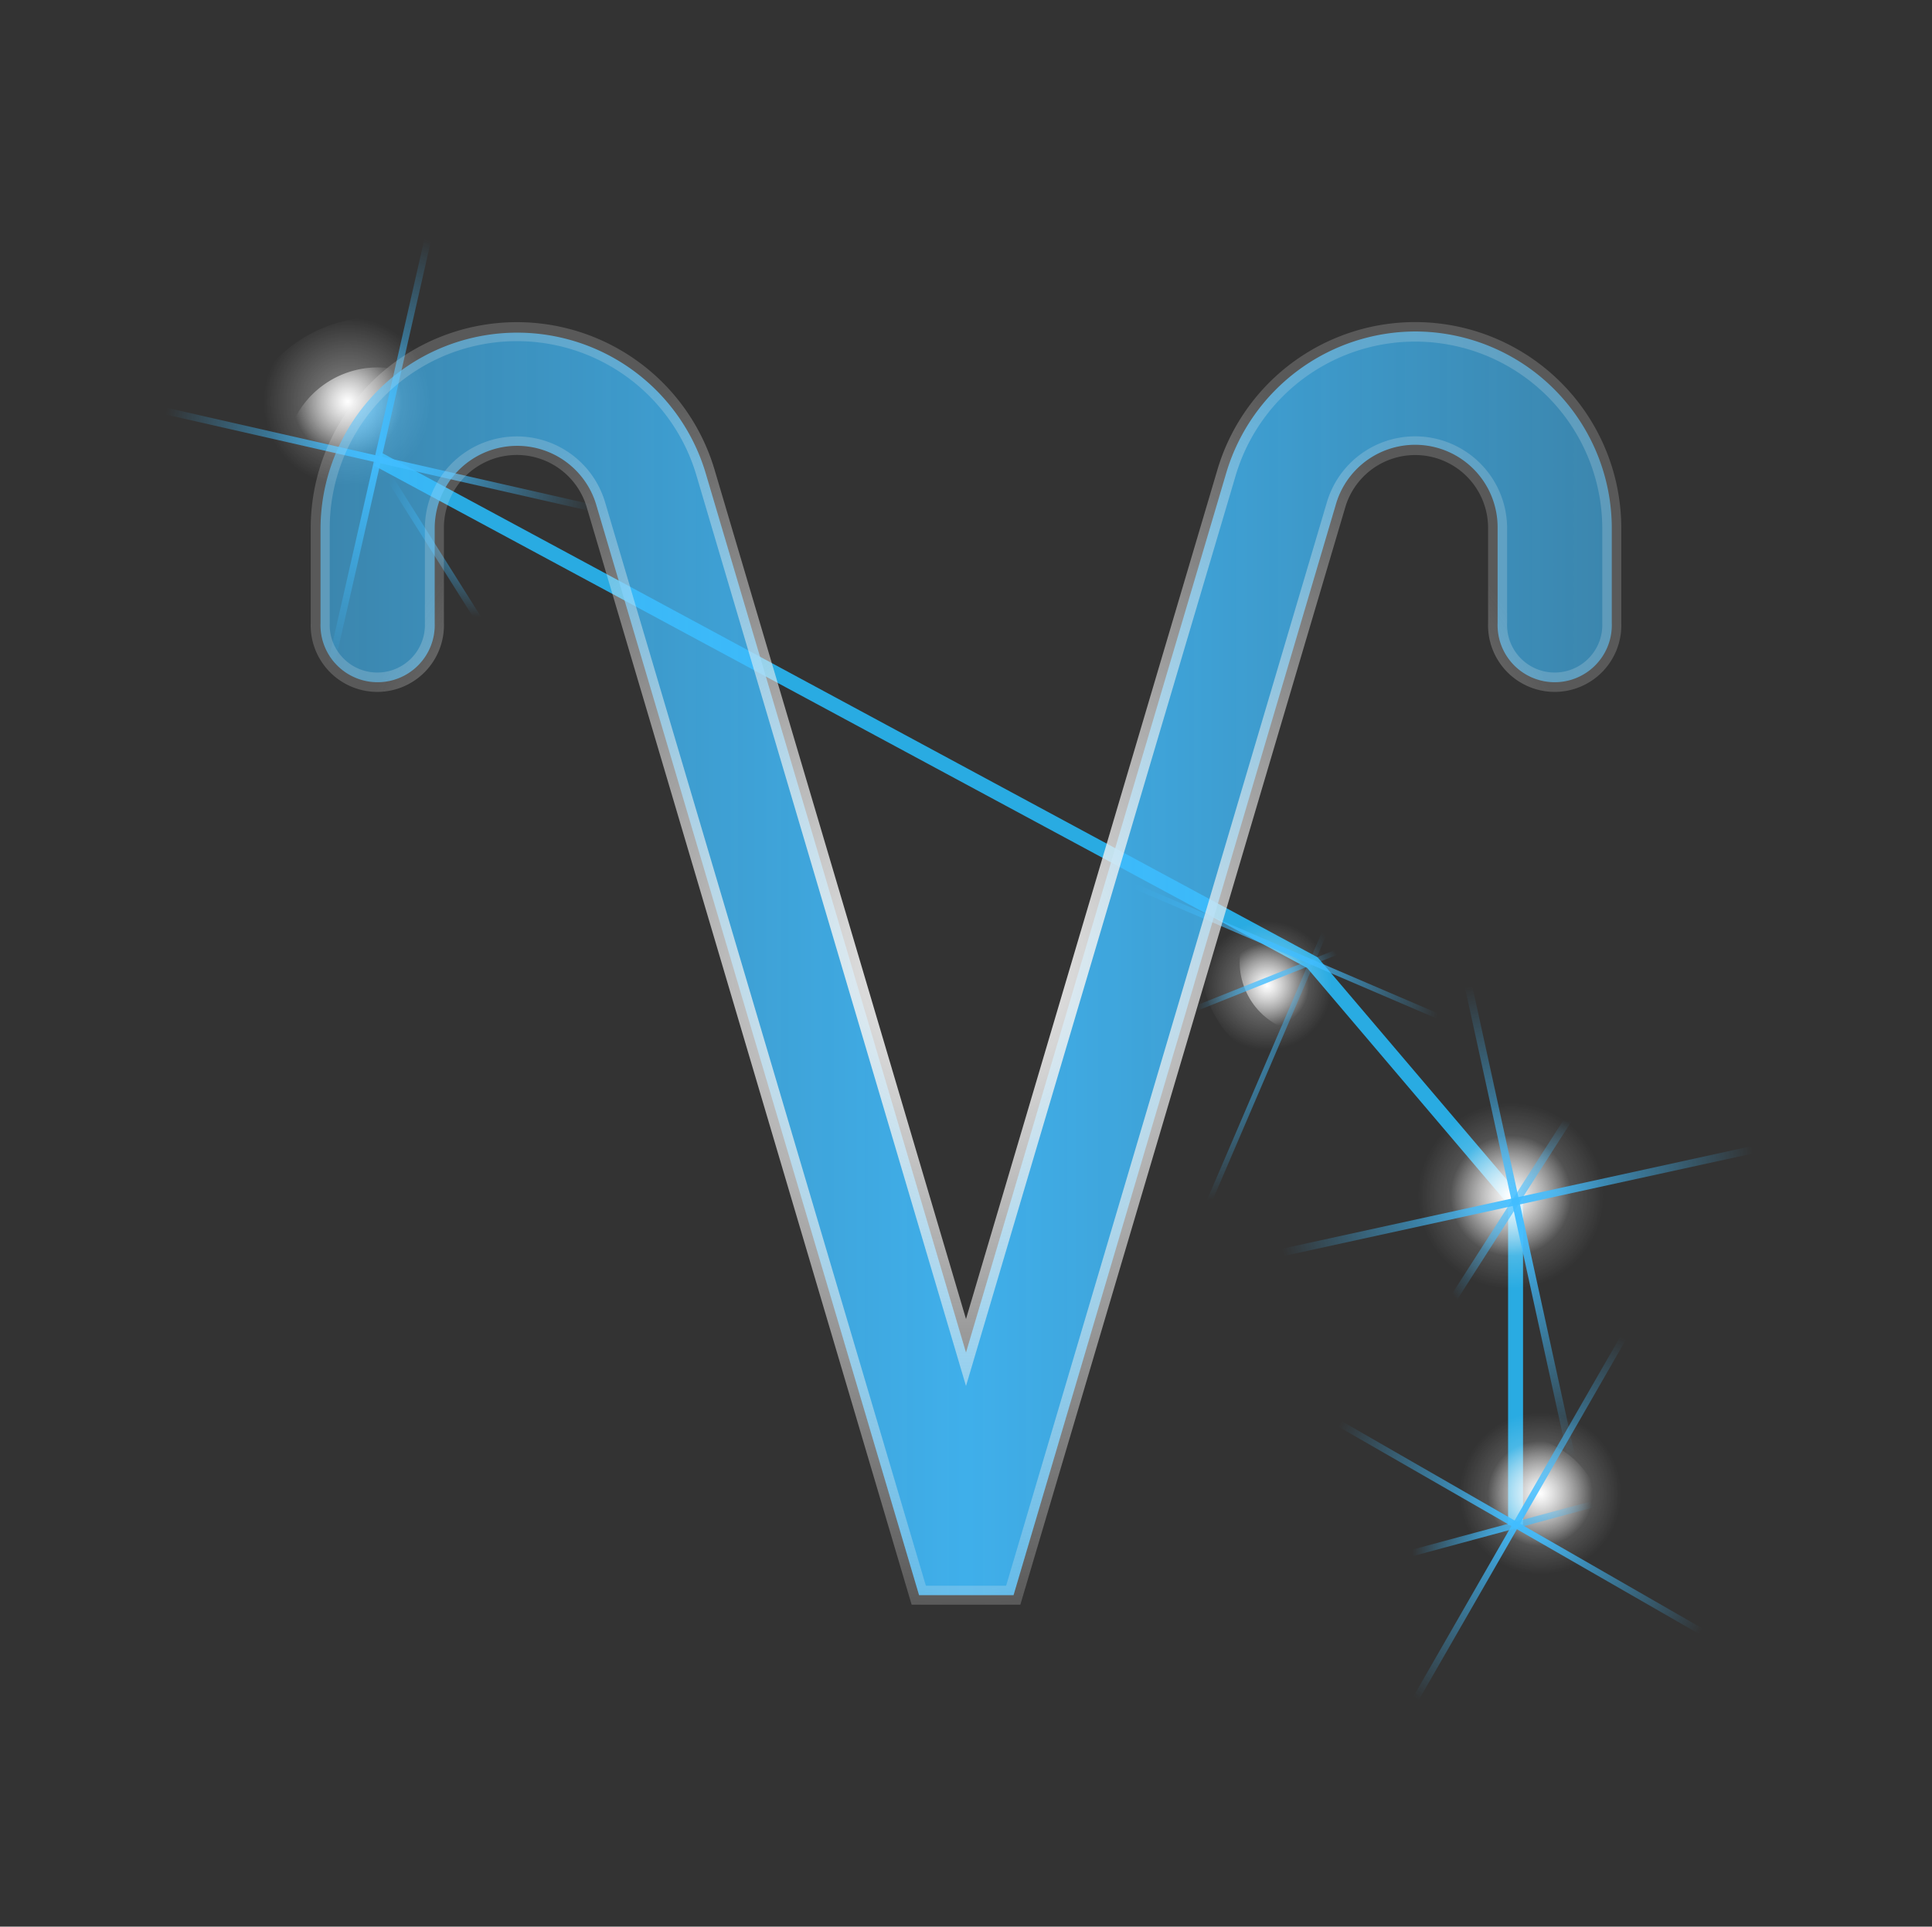<svg xmlns="http://www.w3.org/2000/svg" xmlns:xlink="http://www.w3.org/1999/xlink" viewBox="0 0 256 255.34"><rect x="0" y="0" width="256" height="255.34" fill="#333333" stroke="none"/><defs><style>.cls-1{isolation:isolate;}.cls-2{fill:none;}.cls-3{mix-blend-mode:screen;}.cls-4{fill:#29abe2;}.cls-10,.cls-15,.cls-20,.cls-5{opacity:0.44;}.cls-5{fill:url(#radial-gradient);}.cls-6{fill:url(#radial-gradient-2);}.cls-7{fill:url(#radial-gradient-3);}.cls-8{fill:url(#radial-gradient-4);}.cls-9{fill:url(#radial-gradient-5);}.cls-10{fill:url(#radial-gradient-6);}.cls-11{fill:url(#radial-gradient-7);}.cls-12{fill:url(#radial-gradient-8);}.cls-13{fill:url(#radial-gradient-9);}.cls-14{fill:url(#radial-gradient-10);}.cls-15{fill:url(#radial-gradient-11);}.cls-16{fill:url(#radial-gradient-12);}.cls-17{fill:url(#radial-gradient-13);}.cls-18{fill:url(#radial-gradient-14);}.cls-19{fill:url(#radial-gradient-15);}.cls-20{fill:url(#radial-gradient-16);}.cls-21{fill:url(#radial-gradient-17);}.cls-22{fill:url(#radial-gradient-18);}.cls-23{fill:url(#radial-gradient-19);}.cls-24{fill:url(#radial-gradient-20);}.cls-25{fill:url(#linear-gradient);}.cls-26{fill:url(#radial-gradient-21);}</style><radialGradient id="radial-gradient" cx="407.53" cy="-1128.76" r="23.15" gradientTransform="matrix(0.68, 0.39, -0.39, 0.68, -513.24, 806.56)" gradientUnits="userSpaceOnUse"><stop offset="0" stop-color="#fff"/><stop offset="0.59" stop-color="#fff" stop-opacity="0"/></radialGradient><radialGradient id="radial-gradient-2" cx="407.52" cy="-1128.76" r="15.03" xlink:href="#radial-gradient"/><radialGradient id="radial-gradient-3" cx="408.33" cy="-1130.65" r="60.16" gradientTransform="translate(-116.97 1082.02) scale(0.78)" gradientUnits="userSpaceOnUse"><stop offset="0" stop-color="#41bdff"/><stop offset="0.59" stop-color="#41bdff" stop-opacity="0"/></radialGradient><radialGradient id="radial-gradient-4" cx="-3230.63" cy="-2185.07" r="60.16" gradientTransform="translate(2719.65 1903.92) scale(0.78)" xlink:href="#radial-gradient-3"/><radialGradient id="radial-gradient-5" cx="409.54" cy="-1127.03" r="27.64" gradientTransform="matrix(-0.55, -0.55, 0.55, -0.55, 1047.73, -195.39)" xlink:href="#radial-gradient-3"/><radialGradient id="radial-gradient-6" cx="228.69" cy="614.57" r="21.5" gradientTransform="translate(-143.82 -376.54) rotate(-12.33) scale(0.97)" xlink:href="#radial-gradient"/><radialGradient id="radial-gradient-7" cx="228.69" cy="614.57" r="13.95" gradientTransform="translate(-143.82 -376.54) rotate(-12.33) scale(0.97)" xlink:href="#radial-gradient"/><radialGradient id="radial-gradient-8" cx="229.43" cy="612.81" r="55.86" gradientTransform="translate(-21.47 -437.77) scale(0.97)" xlink:href="#radial-gradient-3"/><radialGradient id="radial-gradient-9" cx="-1486.48" cy="-2005.59" r="55.86" gradientTransform="matrix(0.97, 0, 0, 0.97, 1645.43, 2106.06)" xlink:href="#radial-gradient-3"/><radialGradient id="radial-gradient-10" cx="230.56" cy="616.18" r="25.66" gradientTransform="matrix(-0.69, -0.69, 0.69, -0.69, -64.16, 738.58)" xlink:href="#radial-gradient-3"/><radialGradient id="radial-gradient-11" cx="903.92" cy="-1127.92" r="21.97" gradientTransform="translate(-673.78 579.69) rotate(23.21) scale(0.66)" xlink:href="#radial-gradient"/><radialGradient id="radial-gradient-12" cx="903.92" cy="-1127.92" r="14.26" gradientTransform="translate(-624.43 -407.01) rotate(85.1) scale(0.66)" xlink:href="#radial-gradient"/><radialGradient id="radial-gradient-13" cx="904.69" cy="-1129.72" r="57.09" gradientTransform="translate(-427.03 877.1) scale(0.66)" xlink:href="#radial-gradient-3"/><radialGradient id="radial-gradient-14" cx="-3228.77" cy="-2681.38" r="57.09" gradientTransform="translate(2319.94 1908.44) scale(0.66)" xlink:href="#radial-gradient-3"/><radialGradient id="radial-gradient-15" cx="905.83" cy="-1126.27" r="26.23" gradientTransform="translate(1128.76 22.34) rotate(-135) scale(0.66)" xlink:href="#radial-gradient-3"/><radialGradient id="radial-gradient-16" cx="-1122.83" cy="2781.58" r="25.98" gradientTransform="matrix(0.16, -0.71, 0.71, 0.16, -1749.19, -1189.03)" xlink:href="#radial-gradient"/><radialGradient id="radial-gradient-17" cx="-1122.83" cy="2781.58" r="16.87" gradientTransform="matrix(0.16, -0.71, 0.71, 0.16, -1749.19, -1189.03)" xlink:href="#radial-gradient"/><radialGradient id="radial-gradient-18" cx="-1121.92" cy="2779.45" r="67.52" gradientTransform="matrix(0.73, 0, 0, 0.73, 869.96, -1970.71)" xlink:href="#radial-gradient-3"/><radialGradient id="radial-gradient-19" cx="679.6" cy="-655.57" r="67.52" gradientTransform="translate(-445.76 538.16) scale(0.73)" xlink:href="#radial-gradient-3"/><radialGradient id="radial-gradient-20" cx="-1120.57" cy="2783.53" r="31.02" gradientTransform="matrix(-0.52, -0.52, 0.52, -0.52, -1966.23, 917.63)" xlink:href="#radial-gradient-3"/><linearGradient id="linear-gradient" x1="42.43" y1="127.67" x2="213.57" y2="127.67" gradientUnits="userSpaceOnUse"><stop offset="0" stop-color="#41bdff" stop-opacity="0.6"/><stop offset="0.5" stop-color="#41bdff" stop-opacity="0.9"/><stop offset="1" stop-color="#41bdff" stop-opacity="0.6"/></linearGradient><radialGradient id="radial-gradient-21" cx="90.12" cy="20.26" r="52.58" gradientTransform="translate(-19.27 94.57) scale(1.63)" gradientUnits="userSpaceOnUse"><stop offset="0" stop-color="#f2f2f2"/><stop offset="1" stop-color="#f2f2f2" stop-opacity="0.2"/></radialGradient></defs><g class="cls-1"><g id="Layer_2" data-name="Layer 2"><g id="Icon"><rect class="cls-2" x="0.33" width="255.34" height="255.34"/><g class="cls-3"><polygon class="cls-4" points="201.81 202.1 199.83 202.1 199.83 159.61 173.21 128.29 49.59 61.72 50.52 59.98 174.59 126.87 201.81 158.88 201.81 202.1"/></g><path class="cls-5" d="M216.34,211.06a18,18,0,1,1-6.65-24.64A18,18,0,0,1,216.34,211.06Z"/><path class="cls-6" d="M210.85,207.91a11.71,11.71,0,1,1-4.32-16A11.71,11.71,0,0,1,210.85,207.91Z"/><rect class="cls-7" x="152.11" y="201.67" width="97.43" height="0.85" transform="translate(127.44 -73.2) rotate(29.89)"/><rect class="cls-8" x="152.11" y="201.67" width="97.43" height="0.85" transform="translate(476.12 128.72) rotate(119.89)"/><rect class="cls-9" x="152.11" y="201.67" width="97.43" height="0.85" transform="translate(447.37 344.88) rotate(164.89)"/><path class="cls-10" d="M221.09,154.86a20.88,20.88,0,1,1-24.86-15.94A20.88,20.88,0,0,1,221.09,154.86Z"/><path class="cls-11" d="M213.93,156.43a13.55,13.55,0,1,1-16.14-10.35A13.55,13.55,0,0,1,213.93,156.43Z"/><rect class="cls-12" x="144.44" y="158.75" width="112.75" height="0.99" transform="translate(-29.37 46.55) rotate(-12.33)"/><rect class="cls-13" x="144.44" y="158.75" width="112.75" height="0.99" transform="translate(313.51 -70.94) rotate(77.67)"/><rect class="cls-14" x="144.44" y="158.75" width="112.75" height="0.99" transform="translate(443.28 76.16) rotate(122.67)"/><path class="cls-15" d="M187.15,133.25a14.6,14.6,0,1,1-7.66-19.17A14.59,14.59,0,0,1,187.15,133.25Z"/><circle class="cls-16" cx="173.74" cy="127.5" r="9.48" transform="translate(-20.58 220.67) rotate(-61.89)"/><rect class="cls-17" x="134.43" y="127.16" width="78.82" height="0.69" transform="translate(64.31 -58.18) rotate(23.21)"/><rect class="cls-18" x="134.43" y="127.16" width="78.82" height="0.69" transform="translate(359.53 17.98) rotate(113.21)"/><rect class="cls-19" x="134.43" y="127.16" width="78.82" height="0.69" transform="translate(382.6 181.36) rotate(158.21)"/><path class="cls-20" d="M54.27,42.48a19,19,0,1,1-22.71,14.3A19,19,0,0,1,54.27,42.48Z"/><path class="cls-21" d="M52.79,49a12.32,12.32,0,1,1-14.74,9.28A12.32,12.32,0,0,1,52.79,49Z"/><rect class="cls-22" x="-1.18" y="60.41" width="102.46" height="0.9" transform="translate(-20.38 96.17) rotate(-77.19)"/><rect class="cls-23" x="-1.18" y="60.41" width="102.46" height="0.9" transform="translate(14.74 -9.58) rotate(12.81)"/><rect class="cls-24" x="-1.18" y="60.41" width="102.46" height="0.9" transform="translate(74.89 -13.93) rotate(57.81)"/><path class="cls-25" d="M187.51,43.93a26.22,26.22,0,0,0-25,18.66L128,179.25,93.47,62.59a26.06,26.06,0,0,0-51,7.4V82.57a7.57,7.57,0,1,0,15.13,0V70A10.93,10.93,0,0,1,79,66.88l42.78,144.53h12.52L177,66.88A10.93,10.93,0,0,1,198.44,70V82.57a7.57,7.57,0,1,0,15.13,0V70A26.09,26.09,0,0,0,187.51,43.93Z"/><path class="cls-26" d="M135.2,212.67H120.8l-.27-.9L77.75,67.24A9.66,9.66,0,0,0,58.82,70V82.57a8.83,8.83,0,1,1-17.65,0V70a27.32,27.32,0,0,1,53.51-7.76L128,174.81,161.32,62.23A27.32,27.32,0,0,1,214.83,70V82.57a8.83,8.83,0,1,1-17.65,0V70a9.66,9.66,0,0,0-18.93-2.75Zm-12.52-2.52h10.64L175.83,66.53A12.19,12.19,0,0,1,199.7,70V82.57a6.31,6.31,0,1,0,12.61,0V70a24.8,24.8,0,0,0-48.57-7L128,183.69,92.26,62.94a24.8,24.8,0,0,0-48.57,7V82.57a6.31,6.31,0,1,0,12.61,0V70a12.19,12.19,0,0,1,23.87-3.46Z"/></g></g></g></svg>